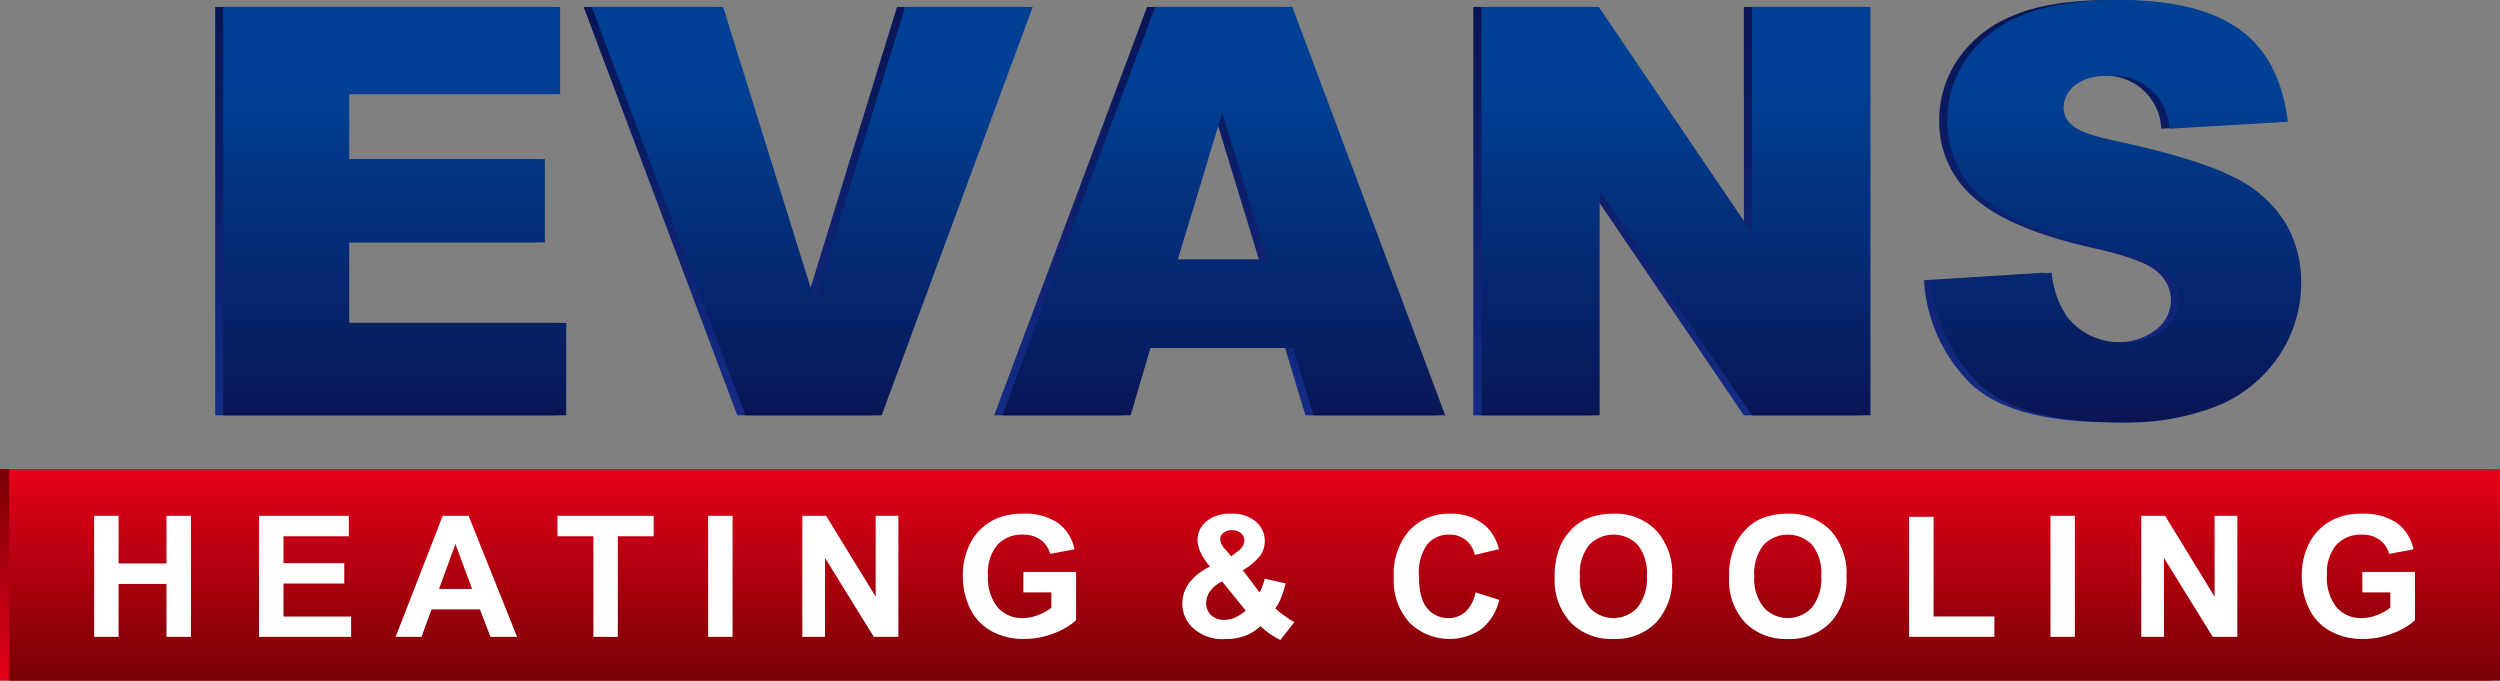 <?xml version="1.0" encoding="UTF-8"?> <svg xmlns="http://www.w3.org/2000/svg" xmlns:xlink="http://www.w3.org/1999/xlink" width="349.999" height="95.286" viewBox="0 0 349.999 95.286"><rect x="0" y="0" width="349.999" height="95.286" fill="#808080" stroke="none"/><defs><linearGradient id="linear-gradient" x1="0.5" x2="0.5" y2="1.002" gradientUnits="objectBoundingBox"><stop offset="0" stop-color="#770004"></stop><stop offset="1" stop-color="#e60019"></stop></linearGradient><linearGradient id="linear-gradient-2" x1="0.5" y1="0.987" x2="0.5" y2="-0.007" gradientUnits="objectBoundingBox"><stop offset="0" stop-color="#142b85"></stop><stop offset="1" stop-color="#091554"></stop></linearGradient><linearGradient id="linear-gradient-6" x1="0.5" y1="0.971" x2="0.5" y2="0.01" xlink:href="#linear-gradient-2"></linearGradient><linearGradient id="linear-gradient-7" x1="0.5" y1="0.195" x2="0.5" y2="1.026" gradientUnits="objectBoundingBox"><stop offset="0" stop-color="#004094"></stop><stop offset="1" stop-color="#091554"></stop></linearGradient><linearGradient id="linear-gradient-11" x1="0.5" y1="0.205" x2="0.5" y2="1.009" xlink:href="#linear-gradient-7"></linearGradient><linearGradient id="linear-gradient-12" y1="1" y2="0" xlink:href="#linear-gradient"></linearGradient></defs><g id="logo-evans-heating-and-cooling" transform="translate(-20.097 -41.149)"><rect id="Rectangle_3478" data-name="Rectangle 3478" width="348.717" height="29.619" transform="translate(20.096 106.817)" fill="url(#linear-gradient)"></rect><g id="Group_16942" data-name="Group 16942" transform="translate(50.218 41.149)"><path id="Path_12389" data-name="Path 12389" d="M39.151,41.766H86.315V53.973H56.789v9.088H84.18v11.66H56.789V85.992H87.171V98.94H39.151Z" transform="translate(-39.151 -40.791)" fill="url(#linear-gradient-2)"></path><path id="Path_12390" data-name="Path 12390" d="M71.784,41.766h18.4L103,82.911l12.654-41.145h17.863L112.371,98.94H93.3Z" transform="translate(-20.198 -40.791)" fill="url(#linear-gradient-2)"></path><path id="Path_12391" data-name="Path 12391" d="M148.87,89.5H128.889l-2.776,9.437h-17.97L129.55,41.766h19.2l21.4,57.174h-18.43Zm-3.652-12.363-6.285-20.553-6.222,20.553Z" transform="translate(0.919 -40.791)" fill="url(#linear-gradient-2)"></path><path id="Path_12392" data-name="Path 12392" d="M150.578,41.766h16.434L188.457,73.4V41.766h16.589V98.94H188.457L167.129,67.547V98.94H150.578Z" transform="translate(25.564 -40.791)" fill="url(#linear-gradient-2)"></path><path id="Path_12393" data-name="Path 12393" d="M190.491,80.383l16.744-1.053a12.863,12.863,0,0,0,2.215,6.241,9.286,9.286,0,0,0,7.77,3.47,8.59,8.59,0,0,0,5.809-1.774,5.326,5.326,0,0,0,2.039-4.115,5.258,5.258,0,0,0-1.941-3.977q-1.944-1.757-9.014-3.315-11.579-2.613-16.513-6.943a13.979,13.979,0,0,1-4.973-11.037,15.024,15.024,0,0,1,2.547-8.326,16.882,16.882,0,0,1,7.651-6.162q5.11-2.243,14.007-2.243,10.917,0,16.647,4.077T240.3,58.193l-16.589.974a7.761,7.761,0,0,0-8.625-7.37A7.035,7.035,0,0,0,210.46,53.1a4.011,4.011,0,0,0-1.554,3.179,3.183,3.183,0,0,0,1.282,2.457q1.242,1.131,5.906,2.106,11.538,2.5,16.53,5.051a17.419,17.419,0,0,1,7.265,6.337,16.124,16.124,0,0,1,2.272,8.464,18.172,18.172,0,0,1-3.029,10.139,18.966,18.966,0,0,1-8.47,7.039,34.094,34.094,0,0,1-13.715,2.4q-14.531,0-20.125-5.617A22.189,22.189,0,0,1,190.491,80.383Z" transform="translate(48.745 -41.149)" fill="url(#linear-gradient-6)"></path></g><g id="Group_16943" data-name="Group 16943" transform="translate(51.354 41.149)"><path id="Path_12394" data-name="Path 12394" d="M39.87,41.766H87.034V53.973H57.507v9.088H84.9v11.66H57.507V85.992H87.89V98.94H39.87Z" transform="translate(-39.87 -40.791)" fill="url(#linear-gradient-7)"></path><path id="Path_12395" data-name="Path 12395" d="M72.5,41.766H90.9l12.819,41.145,12.656-41.145h17.861L113.088,98.94H94.013Z" transform="translate(-20.917 -40.791)" fill="url(#linear-gradient-7)"></path><path id="Path_12396" data-name="Path 12396" d="M149.588,89.5h-19.98l-2.777,9.437H108.862l21.407-57.174h19.2l21.4,57.174h-18.43Zm-3.65-12.363-6.287-20.553-6.22,20.553Z" transform="translate(0.2 -40.791)" fill="url(#linear-gradient-7)"></path><path id="Path_12397" data-name="Path 12397" d="M151.3,41.766h16.432L189.176,73.4V41.766h16.589V98.94H189.176l-21.33-31.393V98.94H151.3Z" transform="translate(24.845 -40.791)" fill="url(#linear-gradient-7)"></path><path id="Path_12398" data-name="Path 12398" d="M191.209,80.383l16.744-1.053a12.846,12.846,0,0,0,2.216,6.241,9.284,9.284,0,0,0,7.77,3.47,8.583,8.583,0,0,0,5.808-1.774,5.321,5.321,0,0,0,2.039-4.115,5.258,5.258,0,0,0-1.941-3.977q-1.944-1.757-9.014-3.315-11.578-2.613-16.511-6.943a13.979,13.979,0,0,1-4.973-11.037,15.023,15.023,0,0,1,2.545-8.326,16.886,16.886,0,0,1,7.653-6.162q5.108-2.243,14.006-2.243,10.917,0,16.647,4.077t6.818,12.967l-16.589.974A7.759,7.759,0,0,0,215.8,51.8a7.033,7.033,0,0,0-4.622,1.306,4.008,4.008,0,0,0-1.555,3.179,3.185,3.185,0,0,0,1.284,2.457q1.242,1.131,5.9,2.106,11.538,2.5,16.532,5.051a17.419,17.419,0,0,1,7.265,6.337A16.124,16.124,0,0,1,242.88,80.7a18.172,18.172,0,0,1-3.029,10.139,18.983,18.983,0,0,1-8.47,7.039,34.1,34.1,0,0,1-13.715,2.4q-14.531,0-20.125-5.617A22.19,22.19,0,0,1,191.209,80.383Z" transform="translate(48.026 -41.149)" fill="url(#linear-gradient-11)"></path></g><rect id="Rectangle_3479" data-name="Rectangle 3479" width="348.717" height="29.619" transform="translate(21.379 106.817)" fill="url(#linear-gradient-12)"></rect><g id="Group_16944" data-name="Group 16944" transform="translate(33.276 113.07)"><path id="Path_12399" data-name="Path 12399" d="M28.434,103.783V86.829h3.422V93.5h6.707V86.829h3.424v16.954H38.564V96.371H31.856v7.412Z" transform="translate(-28.434 -86.54)" fill="#fff"></path><path id="Path_12400" data-name="Path 12400" d="M43.037,103.783V86.829H55.609V89.7H46.461v3.759h8.511v2.856H46.461v4.614h9.47v2.856Z" transform="translate(-19.953 -86.54)" fill="#fff"></path><path id="Path_12401" data-name="Path 12401" d="M72.144,103.783H68.42l-1.48-3.851H60.164l-1.4,3.851H55.132l6.6-16.954h3.618Zm-6.3-6.709-2.336-6.29-2.291,6.29Z" transform="translate(-12.928 -86.54)" fill="#fff"></path><path id="Path_12402" data-name="Path 12402" d="M74.5,103.783V89.7h-5.03V86.829H82.939V89.7H77.918v14.086Z" transform="translate(-4.603 -86.54)" fill="#fff"></path><path id="Path_12403" data-name="Path 12403" d="M82.811,103.783V86.829h3.424v16.954Z" transform="translate(3.147 -86.54)" fill="#fff"></path><path id="Path_12404" data-name="Path 12404" d="M91.152,103.783V86.829h3.331l6.94,11.322V86.829H104.6v16.954h-3.435L94.333,92.727v11.056Z" transform="translate(7.992 -86.54)" fill="#fff"></path><path id="Path_12405" data-name="Path 12405" d="M113.846,97.656V94.8h7.378v6.753a9.283,9.283,0,0,1-3.116,1.834,11.351,11.351,0,0,1-4.135.792,9.269,9.269,0,0,1-4.636-1.116,7.109,7.109,0,0,1-2.973-3.192,10.329,10.329,0,0,1-.994-4.516,9.747,9.747,0,0,1,1.111-4.708,7.473,7.473,0,0,1,3.249-3.157,8.773,8.773,0,0,1,4.059-.844,8.088,8.088,0,0,1,4.932,1.325A5.97,5.97,0,0,1,121,91.63l-3.4.637a3.59,3.59,0,0,0-1.347-1.973,4.072,4.072,0,0,0-2.469-.722,4.64,4.64,0,0,0-3.568,1.423,6,6,0,0,0-1.323,4.221,6.642,6.642,0,0,0,1.34,4.527,4.482,4.482,0,0,0,3.516,1.51,5.9,5.9,0,0,0,2.158-.422,7.426,7.426,0,0,0,1.856-1.023V97.656Z" transform="translate(16.248 -86.646)" fill="#fff"></path><path id="Path_12406" data-name="Path 12406" d="M140.495,101.818l-1.967,2.51a11.491,11.491,0,0,1-2.776-1.943,6.97,6.97,0,0,1-2.186,1.364,7.755,7.755,0,0,1-2.752.439,6.071,6.071,0,0,1-4.764-1.78,4.6,4.6,0,0,1-1.238-3.169,4.777,4.777,0,0,1,.972-2.932,7.938,7.938,0,0,1,2.9-2.261,9.214,9.214,0,0,1-1.307-1.96,4.153,4.153,0,0,1-.439-1.764,3.33,3.33,0,0,1,1.231-2.607,5.2,5.2,0,0,1,3.511-1.07,4.922,4.922,0,0,1,3.435,1.122,3.556,3.556,0,0,1,1.238,2.739,3.494,3.494,0,0,1-.613,1.955,8.3,8.3,0,0,1-2.475,2.093l2.36,3.111a7.956,7.956,0,0,0,.716-1.932l2.939.672a18.428,18.428,0,0,1-.764,2.284,6.162,6.162,0,0,1-.694,1.208,13.018,13.018,0,0,0,1.405,1.116A10.525,10.525,0,0,0,140.495,101.818Zm-10.12-5.689a4.42,4.42,0,0,0-1.677,1.364,2.832,2.832,0,0,0-.555,1.631,2.283,2.283,0,0,0,.688,1.717,2.543,2.543,0,0,0,1.845.666,3.712,3.712,0,0,0,1.47-.3,6.42,6.42,0,0,0,1.538-1Zm1.273-3.527.879-.67a2.02,2.02,0,0,0,.971-1.492,1.406,1.406,0,0,0-.468-1.065,2.072,2.072,0,0,0-2.48-.051,1.16,1.16,0,0,0-.439.895,2.444,2.444,0,0,0,.74,1.457Z" transform="translate(27.541 -86.646)" fill="#fff"></path><path id="Path_12407" data-name="Path 12407" d="M154.983,97.656l3.32,1.051a7.449,7.449,0,0,1-2.539,4.124,7.989,7.989,0,0,1-10.055-.96,8.826,8.826,0,0,1-2.175-6.309,9.269,9.269,0,0,1,2.186-6.576,7.491,7.491,0,0,1,5.748-2.341,7.056,7.056,0,0,1,5.054,1.838,6.689,6.689,0,0,1,1.734,3.124l-3.388.809a3.5,3.5,0,0,0-3.574-2.845,3.856,3.856,0,0,0-3.059,1.353,6.632,6.632,0,0,0-1.174,4.384q0,3.215,1.157,4.58a3.758,3.758,0,0,0,3.007,1.364,3.427,3.427,0,0,0,2.347-.868A5.023,5.023,0,0,0,154.983,97.656Z" transform="translate(38.414 -86.646)" fill="#fff"></path><path id="Path_12408" data-name="Path 12408" d="M157.785,95.516a10.812,10.812,0,0,1,.775-4.349,7.982,7.982,0,0,1,1.579-2.324,6.605,6.605,0,0,1,2.193-1.527,9.294,9.294,0,0,1,3.655-.67,7.951,7.951,0,0,1,5.994,2.325,8.9,8.9,0,0,1,2.249,6.464,8.882,8.882,0,0,1-2.23,6.424,7.9,7.9,0,0,1-5.967,2.319,7.983,7.983,0,0,1-6.013-2.306A8.758,8.758,0,0,1,157.785,95.516Zm3.528-.115a6.355,6.355,0,0,0,1.329,4.366,4.573,4.573,0,0,0,6.737.011,6.484,6.484,0,0,0,1.312-4.423,6.376,6.376,0,0,0-1.277-4.349,4.736,4.736,0,0,0-6.807.017A6.41,6.41,0,0,0,161.313,95.4Z" transform="translate(46.691 -86.646)" fill="#fff"></path><path id="Path_12409" data-name="Path 12409" d="M173.23,95.516A10.812,10.812,0,0,1,174,91.167a7.982,7.982,0,0,1,1.579-2.324,6.605,6.605,0,0,1,2.193-1.527,9.294,9.294,0,0,1,3.655-.67,7.951,7.951,0,0,1,5.994,2.325,8.9,8.9,0,0,1,2.249,6.464,8.883,8.883,0,0,1-2.23,6.424,7.9,7.9,0,0,1-5.967,2.319,7.983,7.983,0,0,1-6.013-2.306A8.758,8.758,0,0,1,173.23,95.516Zm3.528-.115a6.355,6.355,0,0,0,1.329,4.366,4.573,4.573,0,0,0,6.737.011,6.485,6.485,0,0,0,1.312-4.423,6.377,6.377,0,0,0-1.277-4.349,4.736,4.736,0,0,0-6.807.017A6.409,6.409,0,0,0,176.758,95.4Z" transform="translate(55.661 -86.646)" fill="#fff"></path><path id="Path_12410" data-name="Path 12410" d="M189.173,103.732V86.917H192.6v13.958h8.511v2.856Z" transform="translate(64.921 -86.489)" fill="#fff"></path><path id="Path_12411" data-name="Path 12411" d="M201.692,103.783V86.829h3.422v16.954Z" transform="translate(72.192 -86.54)" fill="#fff"></path><path id="Path_12412" data-name="Path 12412" d="M209.734,103.783V86.829h3.331L220,98.151V86.829h3.181v16.954h-3.435l-6.834-11.056v11.056Z" transform="translate(76.863 -86.54)" fill="#fff"></path><path id="Path_12413" data-name="Path 12413" d="M232.426,97.656V94.8H239.8v6.753a9.267,9.267,0,0,1-3.116,1.834,11.351,11.351,0,0,1-4.135.792,9.273,9.273,0,0,1-4.636-1.116,7.1,7.1,0,0,1-2.972-3.192,10.307,10.307,0,0,1-.994-4.516,9.746,9.746,0,0,1,1.11-4.708,7.473,7.473,0,0,1,3.248-3.157,8.773,8.773,0,0,1,4.059-.844,8.1,8.1,0,0,1,4.934,1.325,5.984,5.984,0,0,1,2.284,3.66l-3.4.637a3.58,3.58,0,0,0-1.345-1.973,4.077,4.077,0,0,0-2.471-.722,4.64,4.64,0,0,0-3.568,1.423,6,6,0,0,0-1.323,4.221,6.642,6.642,0,0,0,1.341,4.527,4.482,4.482,0,0,0,3.516,1.51,5.9,5.9,0,0,0,2.158-.422,7.426,7.426,0,0,0,1.856-1.023V97.656Z" transform="translate(85.119 -86.646)" fill="#fff"></path></g></g></svg> 